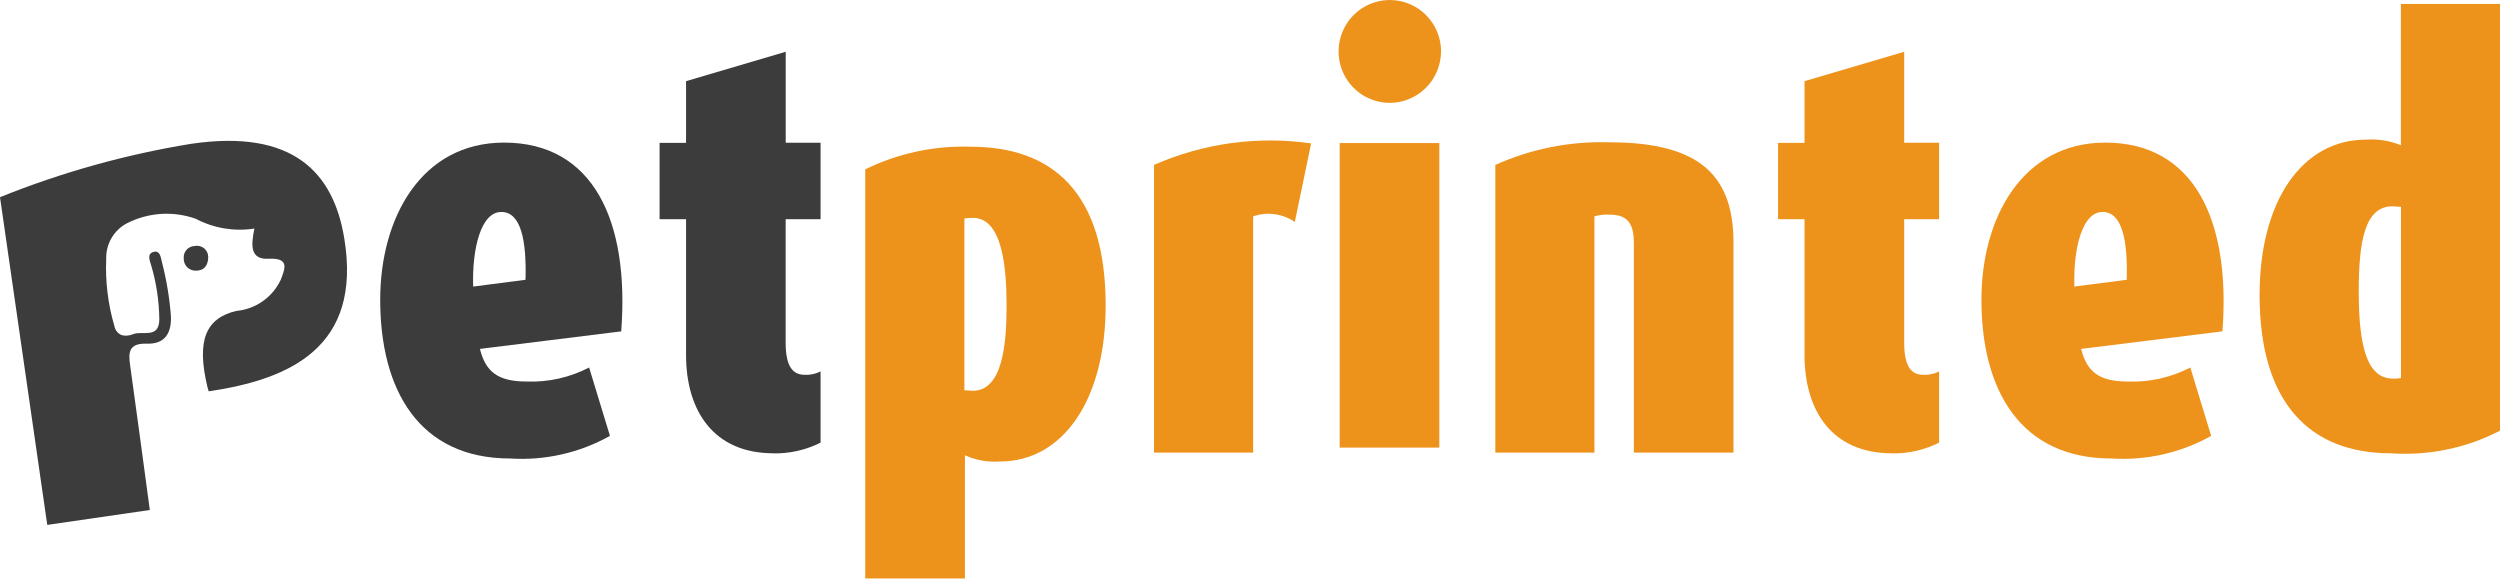 <svg width="121" height="28" viewBox="0 0 121 28" fill="none" xmlns="http://www.w3.org/2000/svg">
<g clip-path="url(#clip0_385_1217)">
<path d="M23.226 16.878C23.497 17.973 24.072 18.466 25.488 18.466C26.538 18.506 27.58 18.272 28.513 17.787L29.522 21.097C28.052 21.919 26.377 22.299 24.698 22.191C20.283 22.191 18.402 18.881 18.402 14.505C18.402 10.539 20.392 6.902 24.398 6.902C28.703 6.902 30.476 10.676 30.067 16.038L23.226 16.887V16.878ZM24.262 10.259C23.282 10.259 22.846 12.011 22.9 13.87L25.435 13.541C25.488 11.632 25.215 10.258 24.261 10.258L24.262 10.259Z" fill="#3C3C3C"/>
<path d="M37.43 21.939C34.542 21.939 33.205 19.887 33.205 17.179V10.608H31.924V6.915H33.205V3.928L38.029 2.505V6.908H39.716V10.608H38.026V16.582C38.026 17.758 38.381 18.141 38.953 18.141C39.217 18.155 39.481 18.098 39.716 17.977V21.424C39.006 21.78 38.221 21.958 37.427 21.944L37.43 21.939Z" fill="#3C3C3C"/>
<path d="M48.391 22.337C47.812 22.378 47.231 22.274 46.702 22.035V27.999H41.878V8.196C43.462 7.42 45.211 7.044 46.973 7.101C50.896 7.101 53.514 9.261 53.514 14.787C53.514 19.355 51.443 22.337 48.391 22.337ZM47.083 10.547C46.947 10.544 46.811 10.553 46.677 10.574V18.887C46.812 18.887 46.977 18.914 47.083 18.914C48.528 18.914 48.718 16.644 48.718 14.811C48.718 12.978 48.528 10.543 47.083 10.543V10.547Z" fill="#ED931B"/>
<path d="M62.669 10.744C62.378 10.543 62.043 10.414 61.693 10.367C61.343 10.319 60.986 10.356 60.652 10.473V21.906H55.855V7.981C58.244 6.93 60.877 6.57 63.459 6.941L62.669 10.743V10.744Z" fill="#ED931B"/>
<path d="M67.239 4.979C66.749 4.973 66.273 4.823 65.869 4.546C65.465 4.269 65.151 3.878 64.968 3.423C64.785 2.968 64.74 2.468 64.839 1.987C64.937 1.506 65.176 1.066 65.524 0.72C65.871 0.375 66.313 0.141 66.794 0.047C67.274 -0.046 67.771 0.004 68.222 0.194C68.674 0.383 69.059 0.702 69.331 1.11C69.602 1.519 69.746 1.999 69.747 2.49C69.745 2.819 69.679 3.144 69.552 3.448C69.426 3.751 69.24 4.026 69.007 4.257C68.774 4.489 68.498 4.671 68.195 4.795C67.891 4.919 67.566 4.981 67.239 4.979V4.979ZM64.84 21.665V6.925H69.664V21.665H64.84Z" fill="#ED931B"/>
<path d="M79.078 21.905V11.757C79.078 10.908 78.833 10.39 77.933 10.39C77.676 10.372 77.418 10.399 77.17 10.471V21.905H72.374V7.982C74.111 7.2 76.003 6.826 77.906 6.888C82.37 6.888 83.901 8.584 83.901 11.757V21.906H79.078V21.905Z" fill="#ED931B"/>
<path d="M91.563 21.939C88.675 21.939 87.339 19.887 87.339 17.179V10.608H86.058V6.915H87.339V3.928L92.163 2.505V6.908H93.852V10.608H92.163V16.582C92.163 17.758 92.517 18.141 93.089 18.141C93.353 18.155 93.617 18.098 93.852 17.977V21.424C93.142 21.78 92.357 21.958 91.563 21.944V21.939Z" fill="#ED931B"/>
<path d="M100.725 16.878C100.996 17.973 101.571 18.466 102.987 18.466C104.037 18.506 105.079 18.272 106.012 17.787L107.021 21.097C105.551 21.919 103.876 22.299 102.197 22.191C97.782 22.191 95.901 18.881 95.901 14.505C95.901 10.539 97.89 6.902 101.897 6.902C106.203 6.902 107.975 10.676 107.566 16.038L100.725 16.887V16.878ZM101.762 10.259C100.781 10.259 100.345 12.011 100.399 13.87L102.934 13.541C102.987 11.632 102.715 10.258 101.762 10.258V10.259Z" fill="#ED931B"/>
<path d="M115.715 21.939C111.818 21.939 109.364 19.532 109.364 14.28C109.364 9.712 111.435 6.758 114.514 6.758C115.09 6.717 115.668 6.81 116.203 7.029V0.191H121V20.845C119.371 21.688 117.542 22.067 115.714 21.939H115.715ZM116.205 10.012C116.095 10.012 115.904 9.985 115.799 9.985C114.464 9.985 114.163 11.654 114.163 14.115C114.163 16.933 114.626 18.325 115.826 18.325C115.954 18.329 116.081 18.32 116.207 18.297V10.015L116.205 10.012Z" fill="#ED931B"/>
<path d="M10.078 12.451C10.08 12.369 10.063 12.287 10.029 12.213C9.995 12.138 9.945 12.072 9.882 12.02C9.819 11.968 9.745 11.931 9.665 11.911C9.586 11.892 9.503 11.89 9.423 11.908C9.35 11.909 9.277 11.925 9.21 11.956C9.143 11.986 9.083 12.03 9.033 12.084C8.983 12.139 8.945 12.203 8.921 12.273C8.897 12.342 8.887 12.416 8.893 12.49C8.888 12.572 8.9 12.655 8.93 12.732C8.959 12.809 9.004 12.878 9.063 12.936C9.121 12.994 9.191 13.038 9.269 13.067C9.346 13.095 9.428 13.106 9.51 13.1C9.898 13.092 10.071 12.828 10.079 12.448L10.078 12.451Z" fill="#3C3C3C"/>
<path d="M16.66 11.521C16.139 8.373 14.21 6.24 9.273 6.957C6.096 7.472 2.986 8.34 0 9.544L2.287 25.405L7.251 24.684C7.251 24.684 6.381 18.217 6.304 17.72C6.198 17.041 6.237 16.604 7.115 16.634C7.97 16.657 8.31 16.139 8.272 15.289C8.203 14.402 8.056 13.523 7.832 12.663C7.786 12.459 7.743 12.12 7.454 12.187C7.084 12.276 7.256 12.627 7.318 12.846C7.57 13.698 7.702 14.581 7.711 15.469C7.694 16.41 6.892 15.995 6.451 16.171C6.075 16.322 5.64 16.282 5.527 15.748C5.225 14.704 5.094 13.617 5.14 12.531C5.13 12.181 5.217 11.836 5.391 11.533C5.565 11.23 5.82 10.982 6.127 10.816C6.639 10.551 7.2 10.395 7.776 10.355C8.351 10.316 8.928 10.395 9.472 10.588C10.343 11.048 11.339 11.214 12.312 11.062C12.158 11.829 12.076 12.573 12.997 12.524C14.055 12.468 13.777 13.035 13.587 13.544C13.389 13.962 13.087 14.321 12.708 14.585C12.33 14.849 11.89 15.009 11.431 15.05C9.934 15.409 9.508 16.509 10.041 18.735C10.059 18.811 10.079 18.87 10.101 18.94C14.013 18.365 17.541 16.816 16.66 11.519V11.521Z" fill="#3C3C3C"/>
</g>
<defs>
<clipPath id="clip0_385_1217">
<rect width="121" height="28" fill="white"/>
</clipPath>
</defs>
</svg>
